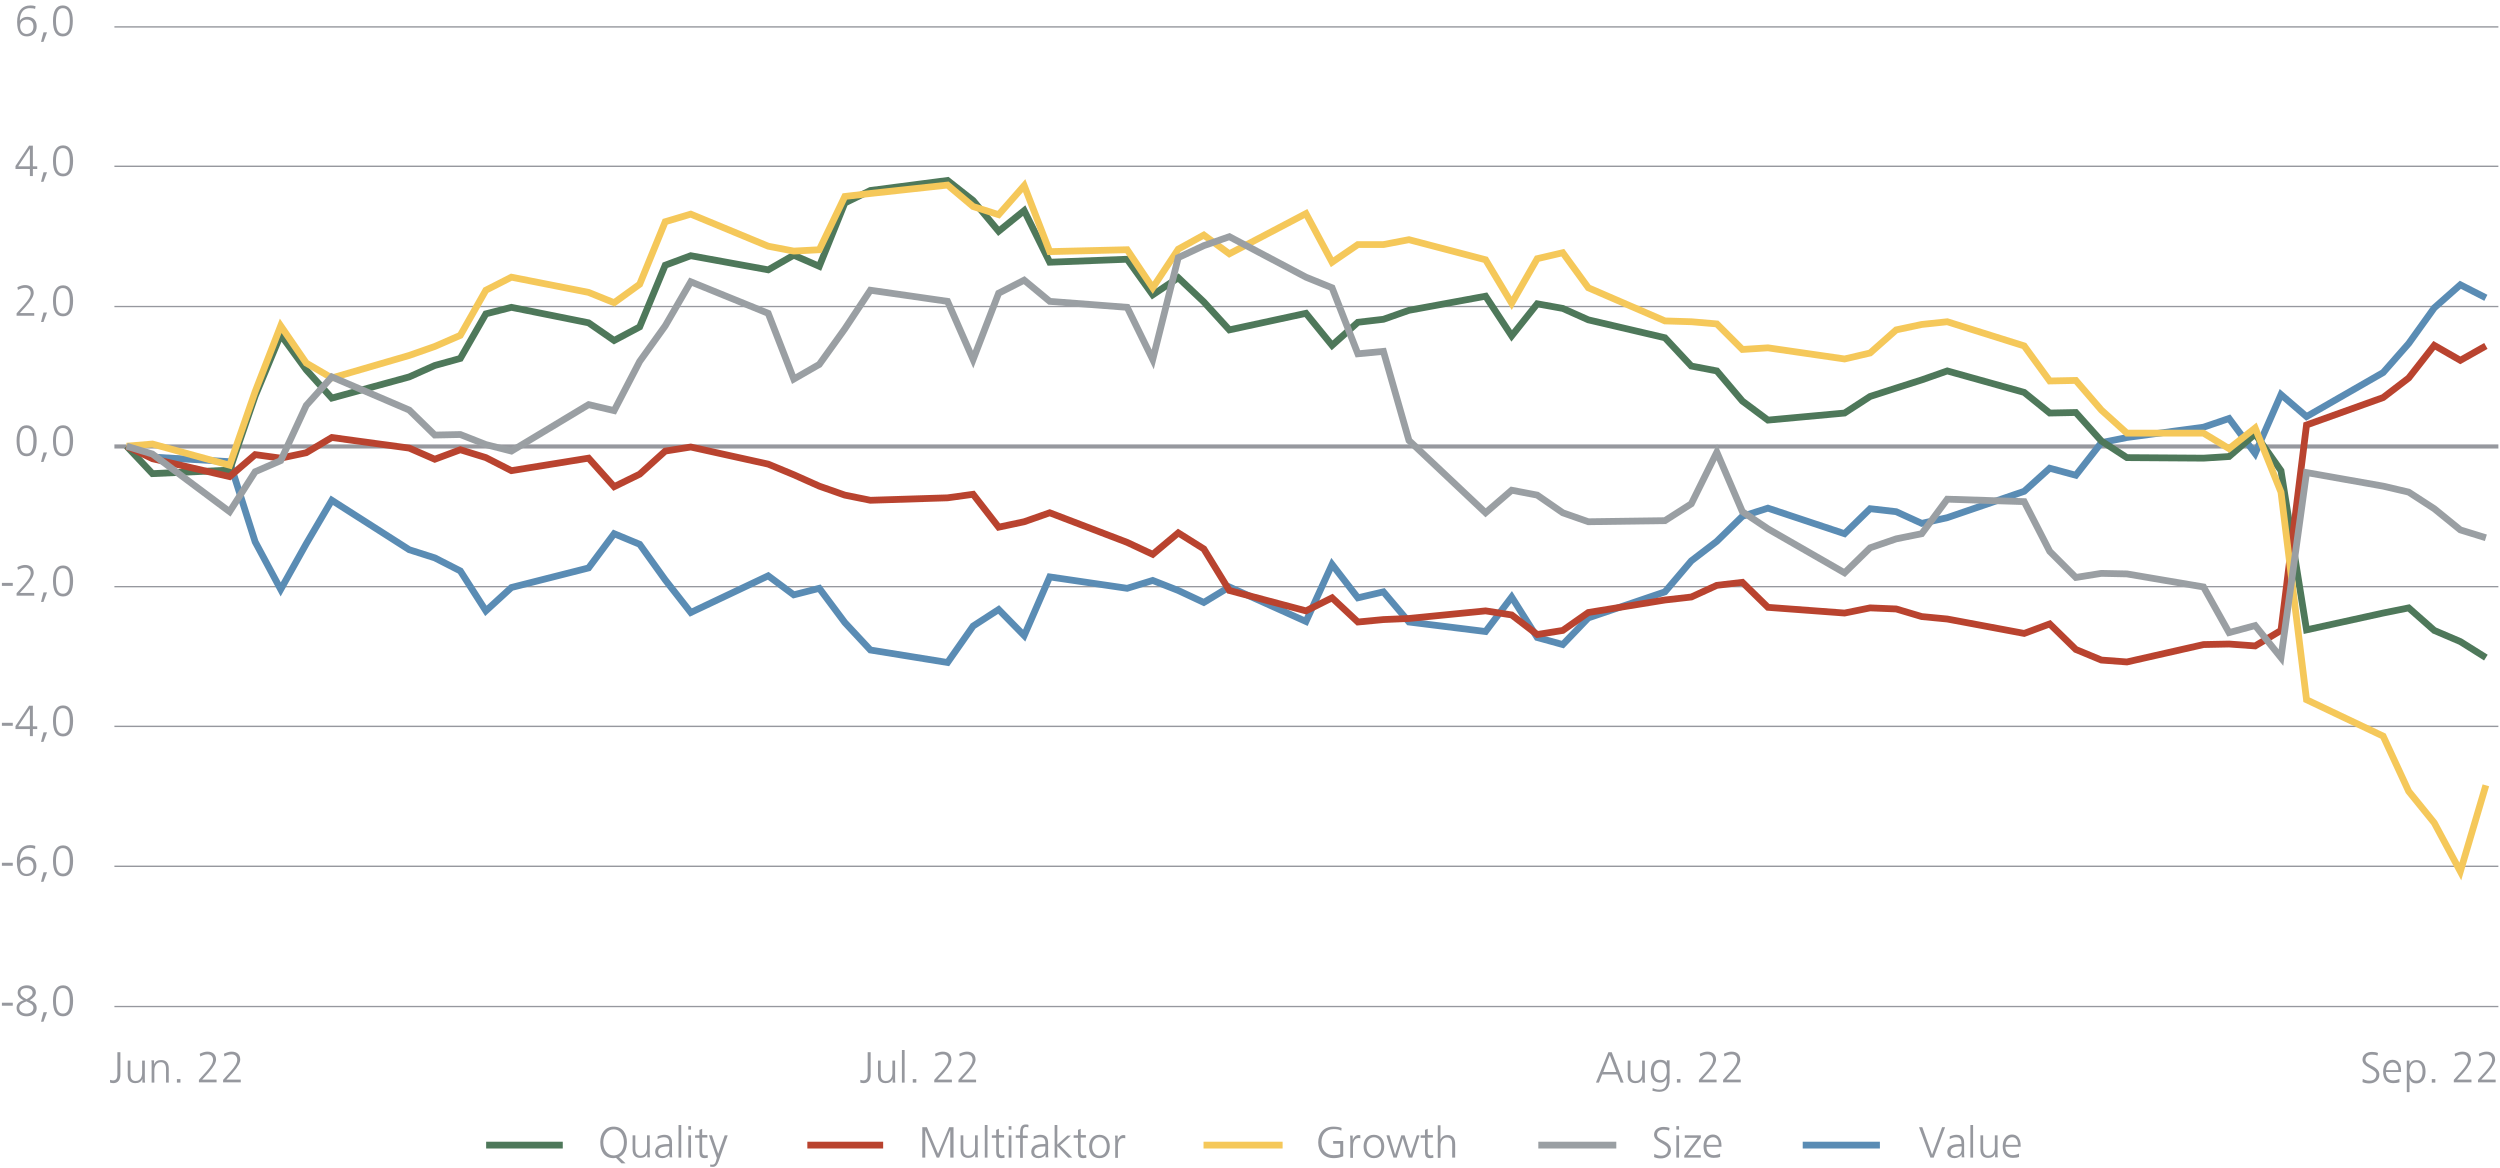 <?xml version="1.0" encoding="utf-8"?>
<!-- Generator: Adobe Illustrator 26.5.0, SVG Export Plug-In . SVG Version: 6.00 Build 0)  -->
<svg version="1.1" id="Ebene_1" xmlns="http://www.w3.org/2000/svg" xmlns:xlink="http://www.w3.org/1999/xlink" x="0px" y="0px"
	 viewBox="0 0 920 430" style="enable-background:new 0 0 920 430;" xml:space="preserve">
<style type="text/css">
	.st0{fill:none;stroke:#96989E;stroke-width:0.5;stroke-linejoin:round;stroke-miterlimit:10;}
	.st1{fill:none;stroke:#96989E;stroke-width:1.5;stroke-linejoin:round;stroke-miterlimit:10;}
	.st2{fill:none;stroke:#5A8CB4;stroke-width:2.5;stroke-miterlimit:10;}
	.st3{fill:none;stroke:#4E785A;stroke-width:2.5;stroke-miterlimit:10;}
	.st4{fill:none;stroke:#B9432F;stroke-width:2.5;stroke-miterlimit:10;}
	.st5{fill:none;stroke:#F5C85A;stroke-width:2.5;stroke-miterlimit:10;}
	.st6{fill:none;stroke:#9A9FA3;stroke-width:2.5;stroke-miterlimit:10;}
	.st7{fill:#96989E;}
</style>
<g>
	<path class="st0" d="M42.1,370.4h877.3 M42.1,318.8h877.3 M42.1,267.3h877.3 M42.1,215.9h877.3 M42.1,112.8h877.3 M42.1,61.2h877.3
		 M42.1,9.9h877.3"/>
</g>
<g>
	<line class="st1" x1="42.1" y1="164.3" x2="919.4" y2="164.3"/>
</g>
<g>
	<polyline class="st2" points="46.6,164.2 56.1,168.2 84.5,169.9 93.9,199.4 103.3,216.9 112.7,200.1 122.1,184.1 150.6,202.3 
		160,205.3 169.4,210.1 178.8,224.8 188.2,216.2 216.6,209 226,196.4 235.4,200.3 244.8,213.4 254.2,225.4 282.7,211.9 292.1,218.9 
		301.5,216.5 310.9,229.1 320.3,239.2 348.7,243.8 358.1,230.4 367.5,224.3 376.9,233.9 386.3,212.3 414.8,216.5 424.2,213.6 
		433.6,217.3 443,221.7 452.4,216 480.6,228.7 490.2,207.7 499.7,220 509.1,217.8 518.5,228.9 546.7,232.4 556.3,219.7 565.7,234.6 
		575.1,237.2 584.5,227.4 612.7,217.8 622.4,206.4 631.8,199.2 641.2,190 650.6,187 678.8,196.4 688.2,187.2 697.8,188.3 
		707.2,192.6 716.6,190.5 744.9,180.8 754.3,172.3 763.9,174.9 773.3,162.9 782.7,161 810.9,157.2 820.3,154 829.9,166.9 
		839.4,145.2 848.8,153.3 877,137.1 886.4,126.4 895.8,113.3 905.4,104.8 914.8,109.6 	"/>
</g>
<g>
	<polyline class="st3" points="46.6,164.2 56.1,174.3 84.5,173 93.9,145.7 103.3,123.2 112.7,136.1 122.1,146.5 150.6,138.7 
		160,134.5 169.4,131.9 178.8,115.5 188.2,113.1 216.6,118.8 226,125.3 235.4,120.3 244.8,97.6 254.2,94.1 282.7,99.3 292.1,93.9 
		301.5,98 310.9,74.7 320.3,70.1 348.7,66.4 358.1,73.8 367.5,85.1 376.9,77.5 386.3,96.5 414.8,95.4 424.2,108.5 433.6,102.2 
		443,111.1 452.4,121.4 480.6,115.3 490.2,127.1 499.7,118.6 509.1,117.5 518.5,114.2 546.7,109 556.3,123.6 565.7,111.8 
		575.1,113.5 584.5,117.7 612.7,124.3 622.4,134.7 631.8,136.5 641.2,147.6 650.6,154.6 678.8,152 688.2,145.9 697.8,142.8 
		707.2,139.8 716.6,136.5 744.9,144.4 754.3,152 763.9,151.8 773.3,162.3 782.7,168.4 810.9,168.6 820.3,168 829.9,159.7 
		839.4,173.2 848.8,231.8 877,225.6 886.4,223.7 895.8,232 905.4,236.1 914.8,242 	"/>
</g>
<g>
	<polyline class="st4" points="46.6,164.2 56.1,168.8 84.5,175.4 93.9,167.3 103.3,168.6 112.7,166.6 122.1,161 150.6,164.9 
		160,169 169.4,165.5 178.8,168.4 188.2,173.2 216.6,168.6 226,179.1 235.4,174.5 244.8,166 254.2,164.5 282.7,170.8 292.1,174.7 
		301.5,178.9 310.9,182.2 320.3,184.1 348.7,183.2 358.1,181.9 367.5,194 376.9,192 386.3,188.7 414.8,199.6 424.2,204 433.6,196.1 
		443,202 452.4,217.3 480.6,224.8 490.2,220 499.7,228.9 509.1,228 518.5,227.6 546.7,224.8 556.3,226.3 565.7,233.5 575.1,232 
		584.5,225.4 612.7,220.8 622.4,219.7 631.8,215.4 641.2,214.3 650.6,223.5 678.8,225.6 688.2,223.7 697.8,224.1 707.2,226.9 
		716.6,227.8 744.9,233.1 754.3,229.6 763.9,239 773.3,242.9 782.7,243.6 810.9,237.2 820.3,237 829.9,237.7 839.4,232 848.8,156.4 
		877,146.3 886.4,139.1 895.8,127.1 905.4,132.6 914.8,127.3 	"/>
</g>
<g>
	<polyline class="st5" points="46.6,164.2 56.1,163.4 84.5,171.2 93.9,144.1 103.3,119.9 112.7,133.6 122.1,139.1 150.6,130.8 
		160,127.5 169.4,123.4 178.8,106.8 188.2,102 216.6,107.6 226,111.4 235.4,104.6 244.8,81.6 254.2,78.8 282.7,90.6 292.1,92.4 
		301.5,91.9 310.9,72.3 320.3,71.2 348.7,68.1 358.1,76 367.5,79 376.9,68.3 386.3,92.6 414.8,91.9 424.2,105.9 433.6,91.7 
		443,86.5 452.4,93.4 480.6,78.6 490.2,96.5 499.7,90 509.1,90 518.5,88.2 546.7,95.6 556.3,111.6 565.7,95.2 575.1,93 584.5,105.9 
		612.7,118.1 622.4,118.4 631.8,119.2 641.2,128.6 650.6,128 678.8,132.1 688.2,129.9 697.8,121.4 707.2,119.4 716.6,118.4 
		744.9,127.3 754.3,140.2 763.9,140 773.3,150.9 782.7,159.4 810.9,159.4 820.3,165.1 829.9,157.5 839.4,181.1 848.8,257.5 
		877,270.9 886.4,291.2 895.8,302.8 905.4,320.7 914.8,289 	"/>
</g>
<g>
	<polyline class="st6" points="46.6,164.2 56.1,167.1 84.5,188.3 93.9,173.6 103.3,169.5 112.7,149.2 122.1,138.7 150.6,150.9 
		160,160.1 169.4,159.9 178.8,163.6 188.2,166 216.6,148.9 226,151.1 235.4,133 244.8,119.9 254.2,103.7 282.7,115.3 292.1,139.5 
		301.5,134.1 310.9,121 320.3,106.8 348.7,110.9 358.1,132.3 367.5,107.9 376.9,103.1 386.3,110.9 414.8,113.1 424.2,132.3 
		433.6,94.8 443,90.4 452.4,87.1 480.6,102 490.2,105.9 499.7,130.2 509.1,129.3 518.5,162.1 546.7,188.7 556.3,180.4 565.7,182.2 
		575.1,188.7 584.5,192 612.7,191.6 622.4,185.4 631.8,166.4 641.2,188.3 650.6,194.6 678.8,210.8 688.2,201.6 697.8,198.3 
		707.2,196.4 716.6,183.7 744.9,184.6 754.3,202.9 763.9,212.5 773.3,211 782.7,211.2 810.9,216 820.3,232.8 829.9,230.2 839.4,242 
		848.8,173.9 877,178.9 886.4,181.1 895.8,187.2 905.4,195 914.8,197.9 	"/>
</g>
<g>
	<g>
		<g>
			<path class="st7" d="M0.7,370.1V369h4v1.1H0.7z"/>
			<path class="st7" d="M13.5,371c0,2.1-1.8,3-3.7,3c-1.8,0-3.7-0.9-3.7-3c0-1.4,0.7-2.3,2.6-2.9c-1.5-0.7-2.2-1.6-2.2-2.9
				c0-1.9,2-2.6,3.4-2.6c1.7,0,3.3,0.8,3.3,2.6c0,1.1-0.8,2-2.3,2.9C12.8,368.7,13.5,369.6,13.5,371z M9.8,368.5L9,368.8
				c-1.2,0.5-1.9,1.1-1.9,2.2c0,1.3,1.4,2,2.6,2c1.4,0,2.6-0.7,2.6-2.1c0-1.3-1.3-1.8-2.2-2.2L9.8,368.5z M12,365.3
				c0-1.2-1.2-1.7-2.3-1.7c-1.1,0-2.2,0.5-2.2,1.7c0,1,0.8,1.7,2.3,2.4C11.3,366.9,12,366.2,12,365.3z"/>
			<path class="st7" d="M15.1,376l0.9-3.5h1.3l-1.3,3.5H15.1z"/>
			<path class="st7" d="M19.5,368.3c0-3.6,1.3-5.7,3.7-5.7s3.7,2,3.7,5.7c0,3.7-1.2,5.7-3.7,5.7C20.7,374,19.5,372.1,19.5,368.3z
				 M25.7,368.3c0-3.2-0.8-4.7-2.6-4.7c-1.6,0-2.5,1.5-2.5,4.7c0,3.4,0.9,4.7,2.6,4.7C24.8,373,25.7,371.6,25.7,368.3z"/>
		</g>
	</g>
</g>
<g>
	<g>
		<g>
			<path class="st7" d="M0.7,318.6v-1.1h4v1.1H0.7z"/>
			<path class="st7" d="M12.9,312.4c-0.4-0.2-1.1-0.4-1.9-0.4c-3,0-3.7,2.6-3.7,4.6h0c0.6-0.9,1.5-1.4,2.6-1.4
				c1.7,0,3.5,0.9,3.5,3.5c0,2.2-1.4,3.7-3.6,3.7c-2.4,0-3.6-1.7-3.6-5.3c0-4,1.8-6.1,5-6.1c0.6,0,1.2,0.1,1.8,0.3L12.9,312.4z
				 M12.3,318.9c0-1.6-0.8-2.6-2.4-2.6c-1.6,0-2.5,1-2.5,2.5c0,1.4,0.8,2.8,2.4,2.8C11.4,321.5,12.3,320.5,12.3,318.9z"/>
			<path class="st7" d="M15.1,324.5L16,321h1.3l-1.3,3.5H15.1z"/>
			<path class="st7" d="M19.5,316.8c0-3.6,1.3-5.7,3.7-5.7s3.7,2,3.7,5.7c0,3.7-1.2,5.7-3.7,5.7C20.7,322.5,19.5,320.5,19.5,316.8z
				 M25.7,316.8c0-3.2-0.8-4.7-2.6-4.7c-1.6,0-2.5,1.5-2.5,4.7c0,3.4,0.9,4.7,2.6,4.7C24.8,321.5,25.7,320.1,25.7,316.8z"/>
		</g>
	</g>
</g>
<g>
	<g>
		<g>
			<path class="st7" d="M0.7,267.1V266h4v1.1H0.7z"/>
			<path class="st7" d="M11,270.9v-2.6H5.7v-1.1l5-7.5h1.4v7.6h1.6v1h-1.6v2.6H11z M11,260.8L11,260.8l-4.3,6.5H11V260.8z"/>
			<path class="st7" d="M15.1,273l0.9-3.5h1.3l-1.3,3.5H15.1z"/>
			<path class="st7" d="M19.5,265.3c0-3.6,1.3-5.7,3.7-5.7s3.7,2,3.7,5.7c0,3.7-1.2,5.7-3.7,5.7C20.7,271,19.5,269,19.5,265.3z
				 M25.7,265.3c0-3.2-0.8-4.7-2.6-4.7c-1.6,0-2.5,1.5-2.5,4.7c0,3.4,0.9,4.7,2.6,4.7C24.8,270,25.7,268.6,25.7,265.3z"/>
		</g>
	</g>
</g>
<g>
	<g>
		<g>
			<path class="st7" d="M0.7,215.6v-1.1h4v1.1H0.7z"/>
			<path class="st7" d="M6.1,219.3v-1l2.7-3c1.8-2,2.5-3.3,2.5-4.4c0-1.2-0.8-2-2-2c-0.9,0-1.8,0.3-2.7,0.8l-0.2-1
				c1-0.5,2-0.8,2.8-0.8c2,0,3.2,1.1,3.2,2.9c0,1-0.6,2.4-2.8,4.9l-2.3,2.5h5.3v1H6.1z"/>
			<path class="st7" d="M15.1,221.5L16,218h1.3l-1.3,3.5H15.1z"/>
			<path class="st7" d="M19.5,213.8c0-3.6,1.3-5.7,3.7-5.7s3.7,2,3.7,5.7c0,3.7-1.2,5.7-3.7,5.7C20.7,219.5,19.5,217.5,19.5,213.8z
				 M25.7,213.8c0-3.2-0.8-4.7-2.6-4.7c-1.6,0-2.5,1.5-2.5,4.7c0,3.4,0.9,4.7,2.6,4.7C24.8,218.5,25.7,217.1,25.7,213.8z"/>
		</g>
	</g>
</g>
<g>
	<g>
		<g>
			<path class="st7" d="M6.1,162.2c0-3.6,1.3-5.7,3.7-5.7s3.7,2,3.7,5.7c0,3.7-1.2,5.7-3.7,5.7C7.4,167.9,6.1,166,6.1,162.2z
				 M12.3,162.2c0-3.2-0.8-4.7-2.6-4.7c-1.6,0-2.5,1.5-2.5,4.7c0,3.4,0.9,4.7,2.6,4.7C11.4,167,12.3,165.6,12.3,162.2z"/>
			<path class="st7" d="M15.1,170l0.9-3.5h1.3l-1.3,3.5H15.1z"/>
			<path class="st7" d="M19.5,162.2c0-3.6,1.3-5.7,3.7-5.7s3.7,2,3.7,5.7c0,3.7-1.2,5.7-3.7,5.7C20.7,167.9,19.5,166,19.5,162.2z
				 M25.7,162.2c0-3.2-0.8-4.7-2.6-4.7c-1.6,0-2.5,1.5-2.5,4.7c0,3.4,0.9,4.7,2.6,4.7C24.8,167,25.7,165.6,25.7,162.2z"/>
		</g>
	</g>
</g>
<g>
	<g>
		<g>
			<path class="st7" d="M6.1,116.3v-1l2.7-3c1.8-2,2.5-3.3,2.5-4.4c0-1.2-0.8-2-2-2c-0.9,0-1.8,0.3-2.7,0.8l-0.2-1
				c1-0.5,2-0.8,2.8-0.8c2,0,3.2,1.1,3.2,2.9c0,1-0.6,2.4-2.8,4.9l-2.3,2.5h5.3v1H6.1z"/>
			<path class="st7" d="M15.1,118.5L16,115h1.3l-1.3,3.5H15.1z"/>
			<path class="st7" d="M19.5,110.7c0-3.6,1.3-5.7,3.7-5.7s3.7,2,3.7,5.7c0,3.7-1.2,5.7-3.7,5.7C20.7,116.4,19.5,114.5,19.5,110.7z
				 M25.7,110.7c0-3.2-0.8-4.7-2.6-4.7c-1.6,0-2.5,1.5-2.5,4.7c0,3.4,0.9,4.7,2.6,4.7C24.8,115.5,25.7,114.1,25.7,110.7z"/>
		</g>
	</g>
</g>
<g>
	<g>
		<g>
			<path class="st7" d="M11,64.8v-2.6H5.7v-1.1l5-7.5h1.4v7.6h1.6v1h-1.6v2.6H11z M11,54.7L11,54.7l-4.3,6.5H11V54.7z"/>
			<path class="st7" d="M15.1,66.9l0.9-3.5h1.3l-1.3,3.5H15.1z"/>
			<path class="st7" d="M19.5,59.2c0-3.6,1.3-5.7,3.7-5.7s3.7,2,3.7,5.7c0,3.7-1.2,5.7-3.7,5.7C20.7,64.9,19.5,63,19.5,59.2z
				 M25.7,59.2c0-3.2-0.8-4.7-2.6-4.7c-1.6,0-2.5,1.5-2.5,4.7c0,3.4,0.9,4.7,2.6,4.7C24.8,64,25.7,62.6,25.7,59.2z"/>
		</g>
	</g>
</g>
<g>
	<g>
		<g>
			<path class="st7" d="M12.9,3.3C12.5,3.1,11.8,3,11,3c-3,0-3.7,2.6-3.7,4.6h0C7.9,6.7,8.9,6.2,10,6.2c1.7,0,3.5,0.9,3.5,3.5
				c0,2.2-1.4,3.7-3.6,3.7c-2.4,0-3.6-1.7-3.6-5.3c0-4,1.8-6.1,5-6.1c0.6,0,1.2,0.1,1.8,0.3L12.9,3.3z M12.3,9.8
				c0-1.6-0.8-2.6-2.4-2.6c-1.6,0-2.5,1-2.5,2.5c0,1.4,0.8,2.8,2.4,2.8C11.4,12.4,12.3,11.4,12.3,9.8z"/>
			<path class="st7" d="M15.1,15.4l0.9-3.5h1.3l-1.3,3.5H15.1z"/>
			<path class="st7" d="M19.5,7.7C19.5,4,20.7,2,23.1,2s3.7,2,3.7,5.7c0,3.7-1.2,5.7-3.7,5.7C20.7,13.4,19.5,11.5,19.5,7.7z
				 M25.7,7.7c0-3.2-0.8-4.7-2.6-4.7c-1.6,0-2.5,1.5-2.5,4.7c0,3.4,0.9,4.7,2.6,4.7C24.8,12.4,25.7,11,25.7,7.7z"/>
		</g>
	</g>
</g>
<g>
	<g>
		<g>
			<path class="st7" d="M40.6,397.4c0.3,0.1,0.7,0.2,1,0.2c1.1,0,1.6-0.8,1.6-2.1v-8.3h1.1v8.3c0,1.9-0.9,3.1-2.6,3.1
				c-0.4,0-0.8-0.1-1.2-0.2V397.4z"/>
			<path class="st7" d="M52.4,398.4V397h0c-0.5,1.2-1.4,1.6-2.6,1.6c-2,0-2.8-1.3-2.8-3.1v-5.2h1v5c0,1.1,0.3,2.5,1.9,2.5
				c1.9,0,2.4-1.7,2.4-2.9v-4.6h1v6.8c0,0.3,0,1.1,0.1,1.3H52.4z"/>
			<path class="st7" d="M61.1,398.4v-5c0-1.6-0.6-2.5-1.9-2.5c-1.8,0-2.4,1.6-2.4,3v4.5h-1v-6.8c0-0.5,0-1-0.1-1.4h1v1.5h0
				c0.5-1.2,1.4-1.6,2.6-1.6c2,0,2.8,1.3,2.8,3.1v5.2H61.1z"/>
			<path class="st7" d="M65.1,398.4v-1.3h1.3v1.3H65.1z"/>
			<path class="st7" d="M73.2,398.4v-1l2.7-3c1.8-2,2.5-3.3,2.5-4.4c0-1.2-0.8-2-2-2c-0.9,0-1.8,0.3-2.7,0.8l-0.2-1
				c1-0.5,2-0.8,2.8-0.8c2,0,3.2,1.1,3.2,2.9c0,1-0.6,2.4-2.8,4.9l-2.3,2.5h5.3v1H73.2z"/>
			<path class="st7" d="M82.1,398.4v-1l2.7-3c1.8-2,2.5-3.3,2.5-4.4c0-1.2-0.8-2-2-2c-0.9,0-1.8,0.3-2.7,0.8l-0.2-1
				c1-0.5,2-0.8,2.8-0.8c2,0,3.2,1.1,3.2,2.9c0,1-0.6,2.4-2.8,4.9l-2.3,2.5h5.3v1H82.1z"/>
		</g>
	</g>
</g>
<g>
	<g>
		<g>
			<path class="st7" d="M316.7,397.4c0.3,0.1,0.7,0.2,1,0.2c1.1,0,1.6-0.8,1.6-2.1v-8.3h1.1v8.3c0,1.9-0.9,3.1-2.6,3.1
				c-0.4,0-0.8-0.1-1.2-0.2V397.4z"/>
			<path class="st7" d="M328.5,398.4V397h0c-0.5,1.2-1.4,1.6-2.6,1.6c-2,0-2.8-1.3-2.8-3.1v-5.2h1v5c0,1.1,0.3,2.5,1.9,2.5
				c1.9,0,2.4-1.7,2.4-2.9v-4.6h1v6.8c0,0.3,0,1.1,0.1,1.3H328.5z"/>
			<path class="st7" d="M331.9,398.4v-12h1v12H331.9z"/>
			<path class="st7" d="M335.9,398.4v-1.3h1.3v1.3H335.9z"/>
			<path class="st7" d="M343.8,398.4v-1l2.7-3c1.8-2,2.5-3.3,2.5-4.4c0-1.2-0.8-2-2-2c-0.9,0-1.8,0.3-2.7,0.8l-0.2-1
				c1-0.5,2-0.8,2.8-0.8c2,0,3.2,1.1,3.2,2.9c0,1-0.6,2.4-2.8,4.9l-2.3,2.5h5.3v1H343.8z"/>
			<path class="st7" d="M352.7,398.4v-1l2.7-3c1.8-2,2.5-3.3,2.5-4.4c0-1.2-0.8-2-2-2c-0.9,0-1.8,0.3-2.7,0.8l-0.2-1
				c1-0.5,2-0.8,2.8-0.8c2,0,3.2,1.1,3.2,2.9c0,1-0.6,2.4-2.8,4.9l-2.3,2.5h5.3v1H352.7z"/>
		</g>
	</g>
</g>
<g>
	<g>
		<g>
			<path class="st7" d="M596.4,398.4l-1.2-3h-5.6l-1.2,3h-1.1l4.6-11.2h1.2l4.4,11.2H596.4z M592.4,388.3l-2.4,6.2h4.8L592.4,388.3z
				"/>
			<path class="st7" d="M604.4,398.4V397h0c-0.5,1.2-1.4,1.6-2.6,1.6c-2,0-2.8-1.3-2.8-3.1v-5.2h1v5c0,1.1,0.3,2.5,1.9,2.5
				c1.9,0,2.4-1.7,2.4-2.9v-4.6h1v6.8c0,0.3,0,1.1,0.1,1.3H604.4z"/>
			<path class="st7" d="M613.4,396.8L613.4,396.8c-0.5,1-1.3,1.6-2.5,1.6c-2.5,0-3.4-2.1-3.4-4.1c0-2.8,1.2-4.3,3.4-4.3
				c1.1,0,1.8,0.2,2.5,1.1h0v-0.9h1v7.5c0,2.5-1.3,4.1-3.8,4.1c-0.8,0-1.6-0.2-2.5-0.4l0.1-1c0.8,0.4,1.6,0.6,2.4,0.6
				c2.3,0,2.8-1.4,2.8-3.9V396.8z M613.4,394.3c0-2.3-0.8-3.4-2.4-3.4c-1.6,0-2.4,1.4-2.4,3.4c0,1.7,0.7,3.2,2.4,3.2
				C612.7,397.6,613.4,395.9,613.4,394.3z"/>
			<path class="st7" d="M617.1,398.4v-1.3h1.3v1.3H617.1z"/>
			<path class="st7" d="M625.2,398.4v-1l2.7-3c1.8-2,2.5-3.3,2.5-4.4c0-1.2-0.8-2-2-2c-0.9,0-1.8,0.3-2.7,0.8l-0.2-1
				c1-0.5,2-0.8,2.8-0.8c2,0,3.2,1.1,3.2,2.9c0,1-0.6,2.4-2.8,4.9l-2.3,2.5h5.3v1H625.2z"/>
			<path class="st7" d="M634.1,398.4v-1l2.7-3c1.8-2,2.5-3.3,2.5-4.4c0-1.2-0.8-2-2-2c-0.9,0-1.8,0.3-2.7,0.8l-0.2-1
				c1-0.5,2-0.8,2.8-0.8c2,0,3.2,1.1,3.2,2.9c0,1-0.6,2.4-2.8,4.9l-2.3,2.5h5.3v1H634.1z"/>
		</g>
	</g>
</g>
<g>
	<g>
		<g>
			<path class="st7" d="M869.5,397c0.7,0.4,1.4,0.7,2.5,0.7c1.5,0,2.5-0.8,2.5-2.3c0-0.9-0.9-1.5-2.1-2.2c-1.6-0.8-3-1.7-3-3.2
				c0-1.9,1.6-2.9,3.5-2.9c0.7,0,1.6,0.1,2.2,0.4l-0.2,1c-0.5-0.3-1.3-0.4-2-0.4c-1.2,0-2.4,0.5-2.4,1.9c0,1,0.9,1.5,2.3,2.2
				c1.4,0.7,2.8,1.6,2.8,3.3c0,2.1-1.8,3.2-3.7,3.2c-1,0-1.9-0.2-2.5-0.5L869.5,397z"/>
			<path class="st7" d="M883.1,398.2c-0.6,0.3-1.5,0.4-2.4,0.4c-2.4,0-3.7-1.5-3.7-4.3c0-2.5,1.4-4.3,3.4-4.3c2,0,3.2,1.5,3.2,4.1
				v0.4h-5.6c0,2,1.1,3.1,2.7,3.1c0.7,0,1.8-0.3,2.3-0.6V398.2z M882.6,393.8c0-1.8-0.8-2.8-2.1-2.8c-1.3,0-2.4,1.2-2.4,2.8H882.6z"
				/>
			<path class="st7" d="M885.7,401.8v-11.5h1l-0.1,1.5h0c0.6-1.2,1.5-1.7,2.6-1.7c2.1,0,3.4,1.4,3.4,4.3c0,2.5-1.2,4.3-3.4,4.3
				c-1.2,0-2-0.5-2.5-1.6h0v4.8H885.7z M891.5,394.3c0-2-0.7-3.4-2.4-3.4c-1.7,0-2.4,1.8-2.4,3.4c0,1.6,0.7,3.4,2.4,3.4
				C890.7,397.8,891.5,396.4,891.5,394.3z"/>
			<path class="st7" d="M894.9,398.4v-1.3h1.3v1.3H894.9z"/>
			<path class="st7" d="M903,398.4v-1l2.7-3c1.8-2,2.5-3.3,2.5-4.4c0-1.2-0.8-2-2-2c-0.9,0-1.8,0.3-2.7,0.8l-0.2-1
				c1-0.5,2-0.8,2.8-0.8c2,0,3.2,1.1,3.2,2.9c0,1-0.6,2.4-2.8,4.9l-2.3,2.5h5.3v1H903z"/>
			<path class="st7" d="M911.9,398.4v-1l2.7-3c1.8-2,2.5-3.3,2.5-4.4c0-1.2-0.8-2-2-2c-0.9,0-1.8,0.3-2.7,0.8l-0.2-1
				c1-0.5,2-0.8,2.8-0.8c2,0,3.2,1.1,3.2,2.9c0,1-0.6,2.4-2.8,4.9l-2.3,2.5h5.3v1H911.9z"/>
		</g>
	</g>
</g>
<g>
	<line class="st3" x1="178.9" y1="421.4" x2="207.1" y2="421.4"/>
</g>
<g>
	<g>
		<g>
			<path class="st7" d="M228.7,428.1l-2-2c-0.2,0-0.5,0.1-0.9,0.1c-3.4,0-4.9-2.5-4.9-5.9c0-3.3,1.9-5.7,4.9-5.7
				c3.4,0,4.9,2.7,4.9,5.7c0,2.6-1,4.7-2.9,5.5l2.4,2.3H228.7z M229.6,420.4c0-2.4-1.2-4.8-3.8-4.8c-2.3,0-3.8,2.1-3.8,4.8
				c0,2.6,1.4,4.8,3.8,4.8C228.4,425.2,229.6,422.8,229.6,420.4z"/>
			<path class="st7" d="M238.2,426v-1.5h0c-0.5,1.2-1.4,1.6-2.6,1.6c-2,0-2.8-1.3-2.8-3.1v-5.2h1v5c0,1.1,0.3,2.5,1.9,2.5
				c1.9,0,2.4-1.7,2.4-2.9v-4.6h1v6.8c0,0.3,0,1.1,0.1,1.3H238.2z"/>
			<path class="st7" d="M246.4,426v-1.3h0c-0.4,0.9-1.5,1.5-2.6,1.5c-2.3,0-2.7-1.6-2.7-2.3c0-2.1,1.6-2.9,4.7-2.9h0.5v-0.4
				c0-1.7-0.9-2.1-1.9-2.1c-0.8,0-1.6,0.2-2.4,0.7v-1c0.6-0.3,1.7-0.6,2.4-0.6c2.1,0,2.9,1,2.9,3v4.1c0,0.3,0,0.9,0.1,1.2H246.4z
				 M246.3,421.9h-0.5c-3,0-3.6,0.9-3.6,2c0,0.9,0.6,1.5,1.7,1.5c1.3,0,2.4-0.6,2.4-2.8V421.9z"/>
			<path class="st7" d="M249.7,426v-12h1v12H249.7z"/>
			<path class="st7" d="M253.3,415.7v-1.3h1v1.3H253.3z M253.3,426v-8.2h1v8.2H253.3z"/>
			<path class="st7" d="M260.5,426c-0.2,0.1-0.7,0.2-1.2,0.2c-1.5,0-1.9-0.8-1.9-2.4v-5.1h-1.6v-0.9h1.6v-2l1-0.4v2.3h1.9v0.9h-1.9
				v5.3c0,0.8,0.3,1.3,1.1,1.3c0.4,0,0.6-0.1,0.9-0.2L260.5,426z"/>
			<path class="st7" d="M261.4,428.5c0.2,0.1,0.4,0.1,0.8,0.1c1.1,0,1.3-1.3,1.6-2.5l-2.9-8.3h1.1l2.3,6.8h0l2.4-6.8h1.1l-3.3,9.4
				c-0.6,1.6-1.2,2.2-2.1,2.2c-0.3,0-0.7,0-1.1-0.1L261.4,428.5z"/>
		</g>
	</g>
</g>
<g>
	<line class="st4" x1="297.1" y1="421.4" x2="325" y2="421.4"/>
</g>
<g>
	<g>
		<g>
			<path class="st7" d="M349.7,426v-10.1h0l-4.1,10.1h-0.9l-4.2-10.1h0V426h-1.1v-11.2h1.7l4.1,9.8l4.1-9.8h1.6V426H349.7z"/>
			<path class="st7" d="M358.9,426v-1.5h0c-0.5,1.2-1.4,1.6-2.6,1.6c-2,0-2.8-1.3-2.8-3.1v-5.2h1v5c0,1.1,0.3,2.5,1.9,2.5
				c1.9,0,2.4-1.7,2.4-2.9v-4.6h1v6.8c0,0.3,0,1.1,0.1,1.3H358.9z"/>
			<path class="st7" d="M362.4,426v-12h1v12H362.4z"/>
			<path class="st7" d="M369.7,426c-0.2,0.1-0.7,0.2-1.2,0.2c-1.5,0-1.9-0.8-1.9-2.4v-5.1H365v-0.9h1.6v-2l1-0.4v2.3h1.9v0.9h-1.9
				v5.3c0,0.8,0.3,1.3,1.1,1.3c0.4,0,0.6-0.1,0.9-0.2L369.7,426z"/>
			<path class="st7" d="M371.2,415.7v-1.3h1v1.3H371.2z M371.2,426v-8.2h1v8.2H371.2z"/>
			<path class="st7" d="M375.4,426v-7.3h-1.6v-0.9h1.6v-1c0-2.3,0.8-3,2.1-3c0.3,0,0.8,0,1,0.2l-0.1,0.9c-0.2-0.1-0.5-0.2-0.8-0.2
				c-0.8,0-1.2,0.5-1.2,1.8v1.4h1.8v0.9h-1.8v7.3H375.4z"/>
			<path class="st7" d="M384.8,426v-1.3h0c-0.4,0.9-1.5,1.5-2.6,1.5c-2.3,0-2.7-1.6-2.7-2.3c0-2.1,1.6-2.9,4.7-2.9h0.5v-0.4
				c0-1.7-0.9-2.1-1.9-2.1c-0.8,0-1.6,0.2-2.4,0.7v-1c0.6-0.3,1.7-0.6,2.4-0.6c2.1,0,2.9,1,2.9,3v4.1c0,0.3,0,0.9,0.1,1.2H384.8z
				 M384.7,421.9h-0.5c-3,0-3.6,0.9-3.6,2c0,0.9,0.6,1.5,1.7,1.5c1.3,0,2.4-0.6,2.4-2.8V421.9z"/>
			<path class="st7" d="M393.1,426l-4-4.2v4.2h-1v-12h1v7.2l3.7-3.3h1.3l-4,3.6l4.5,4.5H393.1z"/>
			<path class="st7" d="M399.8,426c-0.2,0.1-0.7,0.2-1.2,0.2c-1.5,0-1.9-0.8-1.9-2.4v-5.1h-1.6v-0.9h1.6v-2l1-0.4v2.3h1.9v0.9h-1.9
				v5.3c0,0.8,0.3,1.3,1.1,1.3c0.4,0,0.6-0.1,0.9-0.2L399.8,426z"/>
			<path class="st7" d="M400.8,421.9c0-2.4,1.3-4.3,3.8-4.3c2.5,0,3.8,1.9,3.8,4.3c0,2.3-1.2,4.3-3.8,4.3
				C402,426.2,400.8,424.3,400.8,421.9z M407.3,421.9c0-1.9-0.9-3.4-2.7-3.4c-1.6,0-2.7,1.4-2.7,3.4c0,1.9,1,3.4,2.7,3.4
				C406.3,425.3,407.3,423.8,407.3,421.9z"/>
			<path class="st7" d="M410.4,426v-7c0-0.2,0-0.7-0.1-1.1h1v1.6h0c0.5-1.1,1.2-1.8,2.1-1.8c0.2,0,0.5,0,0.7,0.1v1.1
				c-0.2-0.1-0.5-0.1-0.7-0.1c-1.6,0-2,1.6-2,3.3v4H410.4z"/>
		</g>
	</g>
</g>
<g>
	<line class="st5" x1="442.9" y1="421.4" x2="472" y2="421.4"/>
</g>
<g>
	<g>
		<g>
			<path class="st7" d="M493.2,420.9h-2.6v-1h3.7v5.6c-1.2,0.5-2.3,0.7-3.5,0.7c-3.5,0-5.7-2.3-5.7-5.8c0-3.4,2.1-5.8,5.6-5.8
				c1.1,0,2.4,0.2,3,0.5l-0.1,1c-0.8-0.5-1.8-0.6-2.8-0.6c-2.9,0-4.5,2.1-4.5,4.8c0,2.8,1.6,4.8,4.5,4.8c1,0,1.9-0.1,2.4-0.4V420.9z
				"/>
			<path class="st7" d="M496.9,426v-7c0-0.2,0-0.7-0.1-1.1h1v1.6h0c0.5-1.1,1.2-1.8,2.1-1.8c0.2,0,0.5,0,0.7,0.1v1.1
				c-0.2-0.1-0.5-0.1-0.7-0.1c-1.6,0-2,1.6-2,3.3v4H496.9z"/>
			<path class="st7" d="M501.8,421.9c0-2.4,1.3-4.3,3.8-4.3c2.5,0,3.8,1.9,3.8,4.3c0,2.3-1.2,4.3-3.8,4.3
				C503.1,426.2,501.8,424.3,501.8,421.9z M508.3,421.9c0-1.9-0.9-3.4-2.7-3.4c-1.6,0-2.7,1.4-2.7,3.4c0,1.9,1,3.4,2.7,3.4
				C507.4,425.3,508.3,423.8,508.3,421.9z"/>
			<path class="st7" d="M518.4,426l-2.2-7.1h0l-2.2,7.1h-1.2l-2.6-8.2h1.1l2.1,7.1h0l2.3-7.1h1.2l2.2,7.1h0l2.3-7.1h1l-2.7,8.2
				H518.4z"/>
			<path class="st7" d="M527.5,426c-0.2,0.1-0.7,0.2-1.2,0.2c-1.5,0-1.9-0.8-1.9-2.4v-5.1h-1.6v-0.9h1.6v-2l1-0.4v2.3h1.9v0.9h-1.9
				v5.3c0,0.8,0.3,1.3,1.1,1.3c0.4,0,0.6-0.1,0.9-0.2L527.5,426z"/>
			<path class="st7" d="M534.4,426v-4.9c0-1.8-0.6-2.5-1.9-2.5c-1.7,0-2.4,1.5-2.4,3.1v4.4h-1v-12h1v5.2h0c0.5-1,1.4-1.6,2.6-1.6
				c1.9,0,2.8,1.2,2.8,3.4v4.9H534.4z"/>
		</g>
	</g>
</g>
<g>
	<line class="st6" x1="566.1" y1="421.4" x2="594.8" y2="421.4"/>
</g>
<g>
	<g>
		<g>
			<path class="st7" d="M608.8,424.6c0.7,0.4,1.4,0.7,2.5,0.7c1.5,0,2.5-0.8,2.5-2.3c0-0.9-0.9-1.5-2.1-2.2c-1.6-0.8-3-1.7-3-3.2
				c0-1.9,1.6-2.9,3.5-2.9c0.7,0,1.6,0.1,2.2,0.4l-0.2,1c-0.5-0.3-1.3-0.4-2-0.4c-1.2,0-2.4,0.5-2.4,1.9c0,1,0.9,1.5,2.3,2.2
				c1.4,0.7,2.8,1.6,2.8,3.3c0,2.1-1.8,3.2-3.7,3.2c-1,0-1.9-0.2-2.5-0.5L608.8,424.6z"/>
			<path class="st7" d="M616.9,415.7v-1.3h1v1.3H616.9z M616.9,426v-8.2h1v8.2H616.9z"/>
			<path class="st7" d="M619.8,426v-0.8l4.9-6.5H620v-0.9h5.9v0.9l-4.9,6.4h4.9v0.9H619.8z"/>
			<path class="st7" d="M633,425.7c-0.6,0.3-1.5,0.4-2.4,0.4c-2.4,0-3.7-1.5-3.7-4.3c0-2.5,1.4-4.3,3.4-4.3c2,0,3.2,1.5,3.2,4.1v0.4
				H628c0,2,1.1,3.1,2.7,3.1c0.7,0,1.8-0.3,2.3-0.6V425.7z M632.5,421.3c0-1.8-0.8-2.8-2.1-2.8c-1.3,0-2.4,1.2-2.4,2.8H632.5z"/>
		</g>
	</g>
</g>
<g>
	<line class="st2" x1="663.4" y1="421.4" x2="691.8" y2="421.4"/>
</g>
<g>
	<g>
		<g>
			<path class="st7" d="M710.4,426l-4.2-11.2h1.2l3.6,10.1l3.7-10.1h1.1l-4.2,11.2H710.4z"/>
			<path class="st7" d="M721.9,426v-1.3h0c-0.4,0.9-1.5,1.5-2.6,1.5c-2.3,0-2.7-1.6-2.7-2.3c0-2.1,1.6-2.9,4.7-2.9h0.5v-0.4
				c0-1.7-0.9-2.1-1.9-2.1c-0.8,0-1.6,0.2-2.4,0.7v-1c0.6-0.3,1.7-0.6,2.4-0.6c2.1,0,2.9,1,2.9,3v4.1c0,0.3,0,0.9,0.1,1.2H721.9z
				 M721.9,421.9h-0.5c-3,0-3.6,0.9-3.6,2c0,0.9,0.6,1.5,1.7,1.5c1.3,0,2.4-0.6,2.4-2.8V421.9z"/>
			<path class="st7" d="M725.1,426v-12h1v12H725.1z"/>
			<path class="st7" d="M734.2,426v-1.5h0c-0.5,1.2-1.4,1.6-2.6,1.6c-2,0-2.8-1.3-2.8-3.1v-5.2h1v5c0,1.1,0.3,2.5,1.9,2.5
				c1.9,0,2.4-1.7,2.4-2.9v-4.6h1v6.8c0,0.3,0,1.1,0.1,1.3H734.2z"/>
			<path class="st7" d="M743.1,425.7c-0.6,0.3-1.5,0.4-2.4,0.4c-2.4,0-3.7-1.5-3.7-4.3c0-2.5,1.4-4.3,3.4-4.3c2,0,3.2,1.5,3.2,4.1
				v0.4h-5.6c0,2,1.1,3.1,2.7,3.1c0.7,0,1.8-0.3,2.3-0.6V425.7z M742.6,421.3c0-1.8-0.8-2.8-2.1-2.8c-1.3,0-2.4,1.2-2.4,2.8H742.6z"
				/>
		</g>
	</g>
</g>
</svg>
